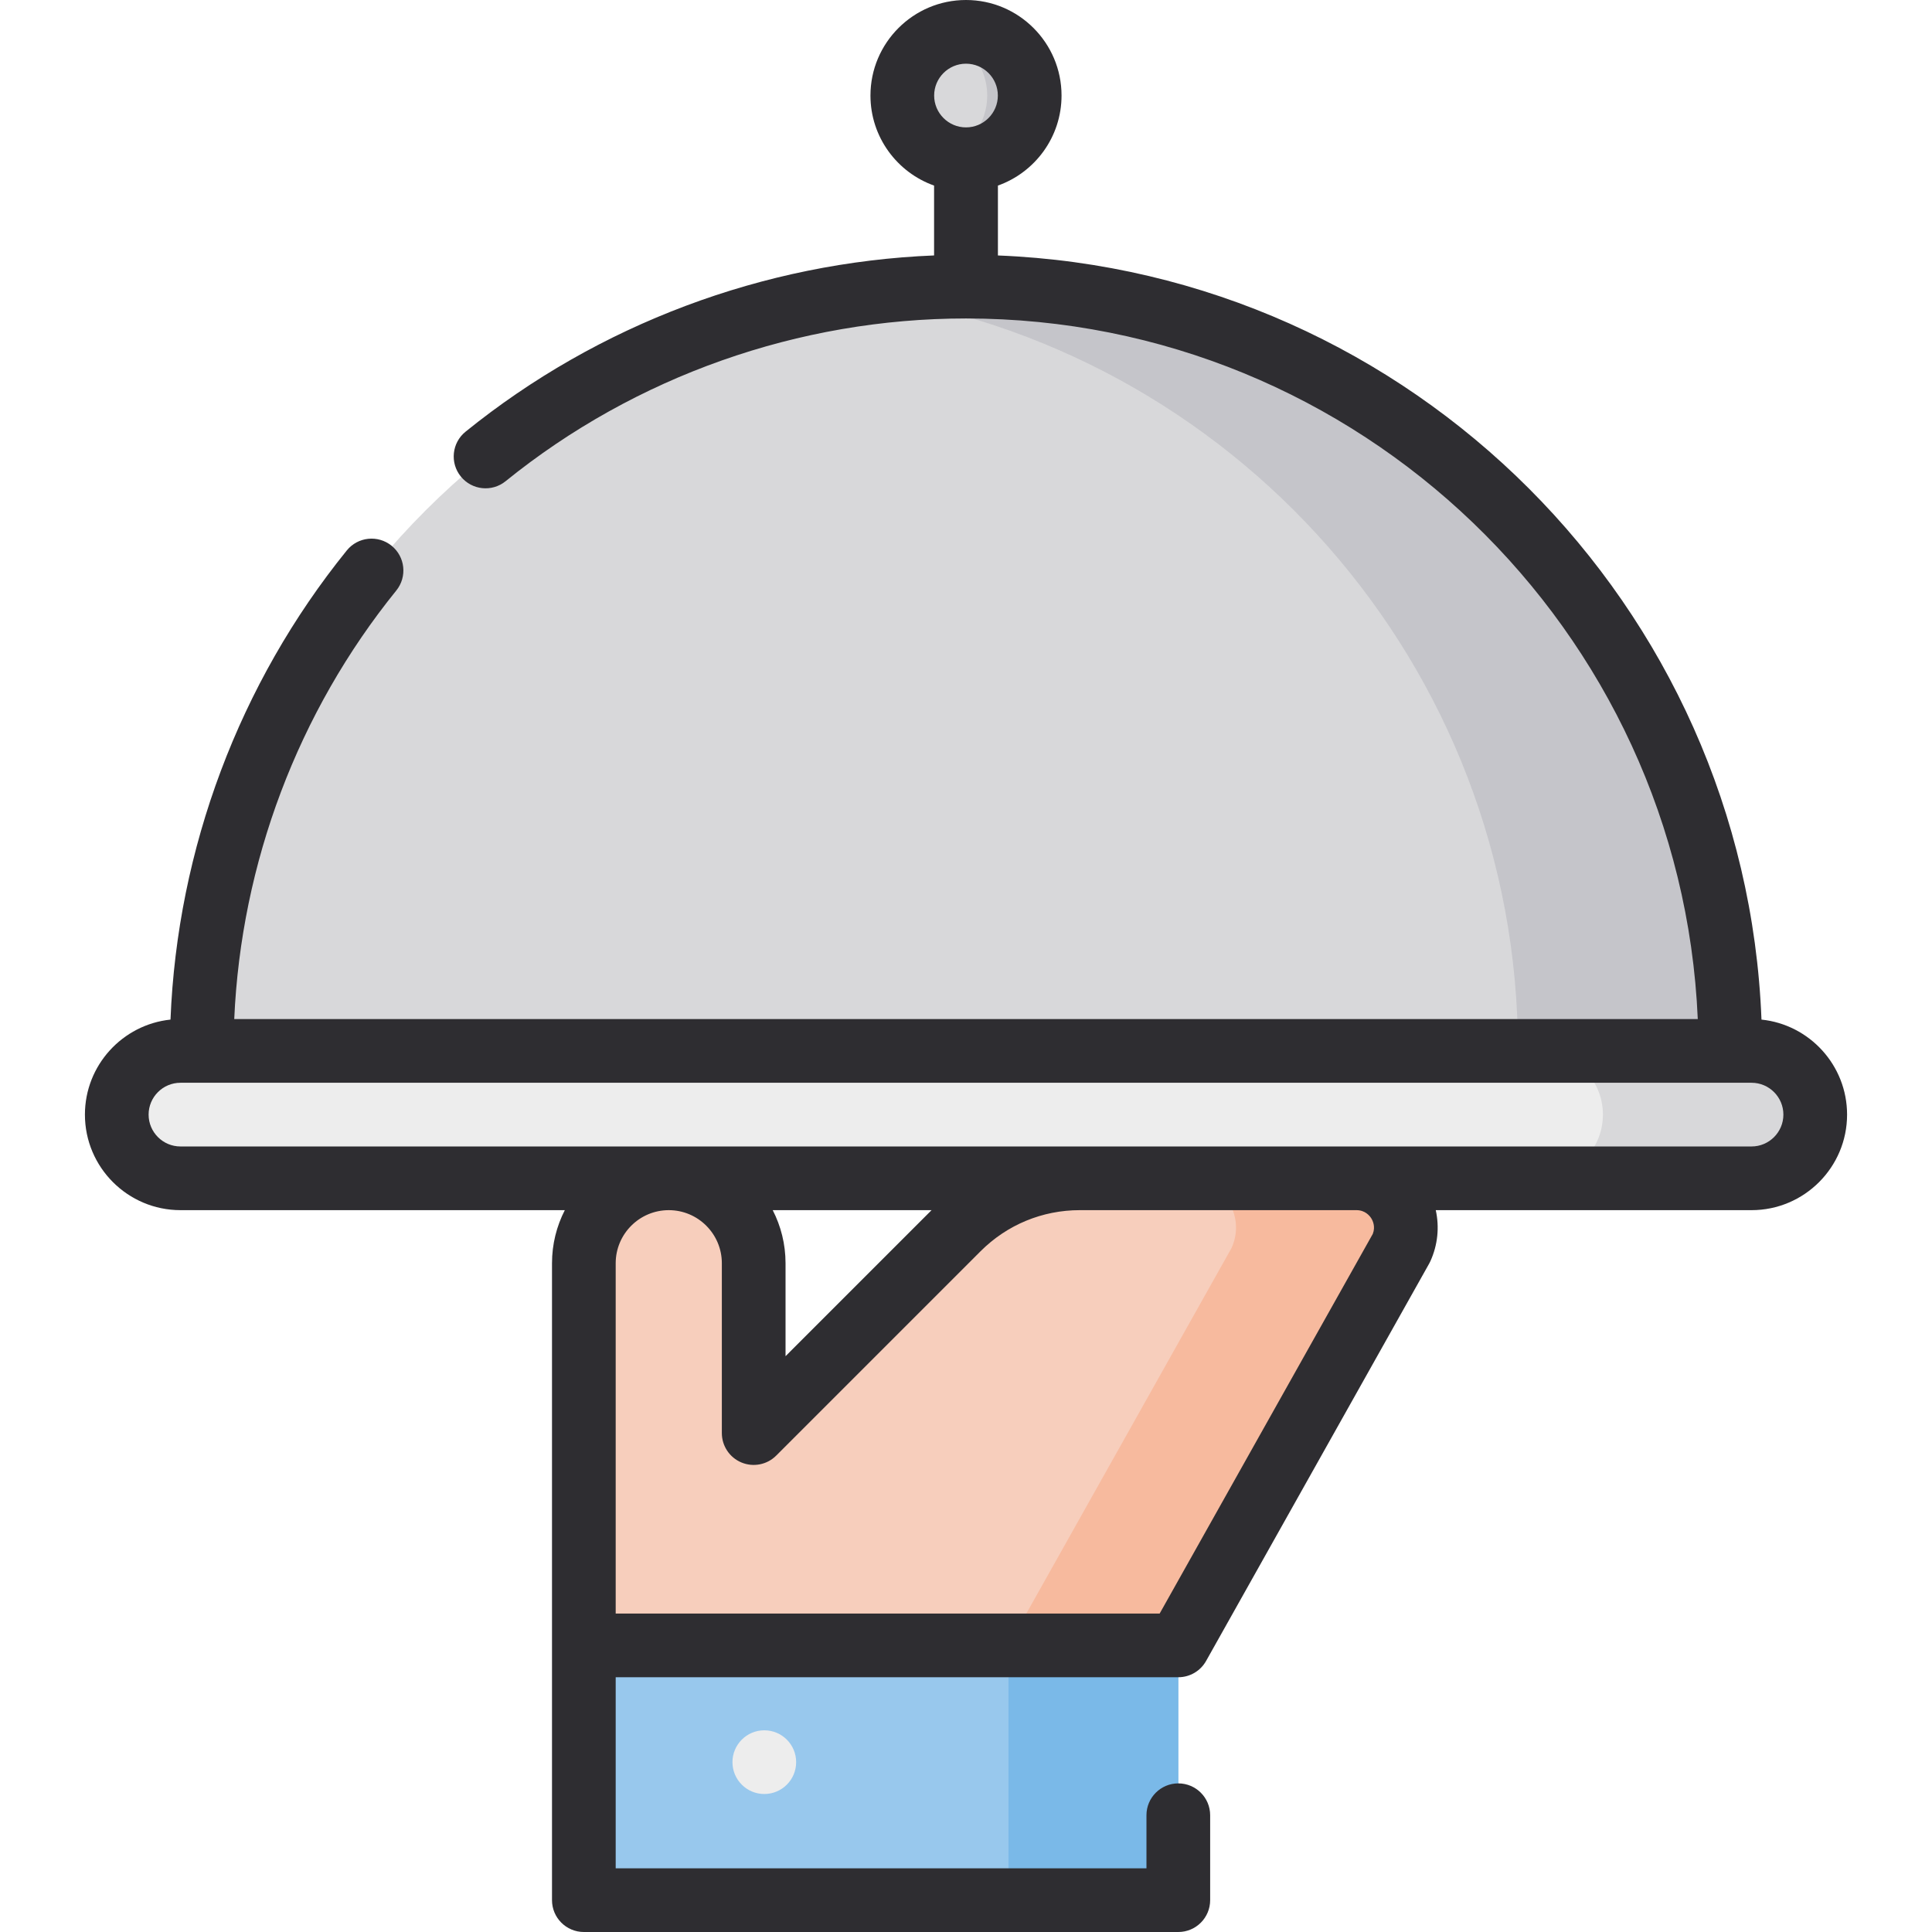 <?xml version="1.0" encoding="iso-8859-1"?>
<!-- Generator: Adobe Illustrator 19.0.0, SVG Export Plug-In . SVG Version: 6.00 Build 0)  -->
<svg version="1.1" id="Layer_1" xmlns="http://www.w3.org/2000/svg" xmlns:xlink="http://www.w3.org/1999/xlink" x="0px" y="0px"
	 viewBox="0 0 512 512" style="enable-background:new 0 0 512 512;" xml:space="preserve">
<path style="fill:#88888F;" d="M256,84.396c-4.661,0-8.44-3.778-8.44-8.44V42.198c0-4.662,3.779-8.44,8.44-8.44
	c4.661,0,8.44,3.778,8.44,8.44v33.758C264.44,80.618,260.661,84.396,256,84.396z"/>
<g>
	<path style="fill:#D8D8DA;" d="M256,75.956c-111.865,0-202.549,90.685-202.549,202.549v11.253h405.099v-11.253
		C458.549,166.641,367.865,75.956,256,75.956z"/>
	<circle style="fill:#D8D8DA;" cx="256" cy="25.319" r="16.879"/>
</g>
<g>
	<path style="fill:#C5C5CA;" d="M256,8.44c-1.976,0-3.864,0.357-5.626,0.981c6.551,2.319,11.253,8.552,11.253,15.898
		s-4.701,13.579-11.253,15.898c1.762,0.625,3.65,0.981,5.626,0.981c9.322,0,16.879-7.557,16.879-16.879S265.322,8.44,256,8.44z"/>
	<path style="fill:#C5C5CA;" d="M256,75.956c-9.548,0-18.936,0.676-28.132,1.953c98.547,13.696,174.418,98.278,174.418,200.596
		h56.264C458.549,166.641,367.865,75.956,256,75.956z"/>
</g>
<path style="fill:#EDEDED;" d="M464.176,312.264H47.824c-9.322,0-16.879-7.557-16.879-16.879l0,0
	c0-9.322,7.557-16.879,16.879-16.879h416.352c9.322,0,16.879,7.557,16.879,16.879l0,0
	C481.055,304.706,473.498,312.264,464.176,312.264z"/>
<path style="fill:#D8D8DA;" d="M464.176,278.505h-56.264c9.322,0,16.879,7.557,16.879,16.879c0,9.322-7.557,16.879-16.879,16.879
	h56.264c9.322,0,16.879-7.557,16.879-16.879C481.055,286.063,473.498,278.505,464.176,278.505z"/>
<path style="fill:#F7CEBC;" d="M154.725,436.044V334.769c0-12.43,10.076-22.505,22.505-22.505l0,0
	c12.43,0,22.505,10.076,22.505,22.505v45.011l54.143-54.143c8.563-8.563,20.177-13.374,32.288-13.374h73.32
	c9.504,0,15.829,9.823,11.896,18.475l-59.119,105.305H154.725z"/>
<path style="fill:#F7BA9E;" d="M359.486,312.264h-45.011c9.504,0,15.829,9.823,11.896,18.475l-59.119,105.305h45.011l59.119-105.305
	C375.315,322.086,368.99,312.264,359.486,312.264z"/>
<rect x="154.725" y="436.044" style="fill:#98C8ED;" width="157.538" height="67.516"/>
<rect x="267.253" y="436.044" style="fill:#7AB9E8;" width="45.011" height="67.516"/>
<circle style="fill:#EDEDED;" cx="202.549" cy="466.989" r="8.44"/>
<path style="fill:#2E2D31;" d="M466.811,270.203C462.543,160.5,374.125,72.039,264.44,67.7V49.186
	c9.823-3.484,16.879-12.865,16.879-23.867C281.319,11.359,269.961,0,256,0c-13.961,0-25.319,11.359-25.319,25.319
	c0,11.002,7.057,20.383,16.879,23.867v18.506c-45.198,1.825-89.009,18.246-124.19,46.715c-3.623,2.931-4.184,8.246-1.252,11.869
	c2.932,3.625,8.247,4.185,11.869,1.251C168.361,99.713,211.692,84.396,256,84.396c104.204,0,189.493,82.539,193.929,185.67H62.076
	c1.814-41.344,16.902-81.387,42.947-113.573c2.932-3.623,2.372-8.937-1.251-11.869c-3.621-2.931-8.936-2.372-11.869,1.251
	c-28.498,35.217-44.922,79.08-46.719,124.328c-12.725,1.327-22.678,12.114-22.678,25.181c0,13.96,11.357,25.319,25.319,25.319
	h101.858c-2.165,4.223-3.396,9.002-3.396,14.066v101.275v67.516c0,4.662,3.779,8.44,8.44,8.44h157.538c4.661,0,8.44-3.778,8.44-8.44
	v-22.505c0-4.662-3.779-8.44-8.44-8.44s-8.44,3.778-8.44,8.44v14.066H163.165v-50.637h149.099c3.052,0,5.865-1.647,7.359-4.308
	l59.119-105.305c0.117-0.209,0.225-0.422,0.324-0.639c1.964-4.32,2.417-9.052,1.426-13.528h83.684
	c13.961,0,25.319-11.359,25.319-25.319C489.495,282.313,479.538,271.525,466.811,270.203z M256,16.879c4.654,0,8.44,3.785,8.44,8.44
	s-3.785,8.44-8.44,8.44c-4.654,0-8.44-3.785-8.44-8.44S251.346,16.879,256,16.879z M363.377,322.827
	c0.394,0.612,1.196,2.208,0.429,4.167l-56.483,100.611H163.165v-92.835c0-7.757,6.309-14.066,14.066-14.066
	c7.757,0,14.066,6.309,14.066,14.066v45.011c0,3.413,2.056,6.492,5.21,7.797c3.155,1.309,6.784,0.585,9.197-1.829l54.143-54.143
	c7.031-7.031,16.378-10.903,26.32-10.903h73.32C361.765,320.703,362.966,322.188,363.377,322.827z M204.78,320.703h42.097
	l-38.7,38.703v-24.637C208.176,329.706,206.946,324.926,204.78,320.703z M464.176,303.824H47.824c-4.654,0-8.44-3.785-8.44-8.44
	c0-4.654,3.785-8.44,8.44-8.44h416.352c4.654,0,8.44,3.785,8.44,8.44C472.615,300.039,468.83,303.824,464.176,303.824z"/>
<g>
</g>
<g>
</g>
<g>
</g>
<g>
</g>
<g>
</g>
<g>
</g>
<g>
</g>
<g>
</g>
<g>
</g>
<g>
</g>
<g>
</g>
<g>
</g>
<g>
</g>
<g>
</g>
<g>
</g>
</svg>
